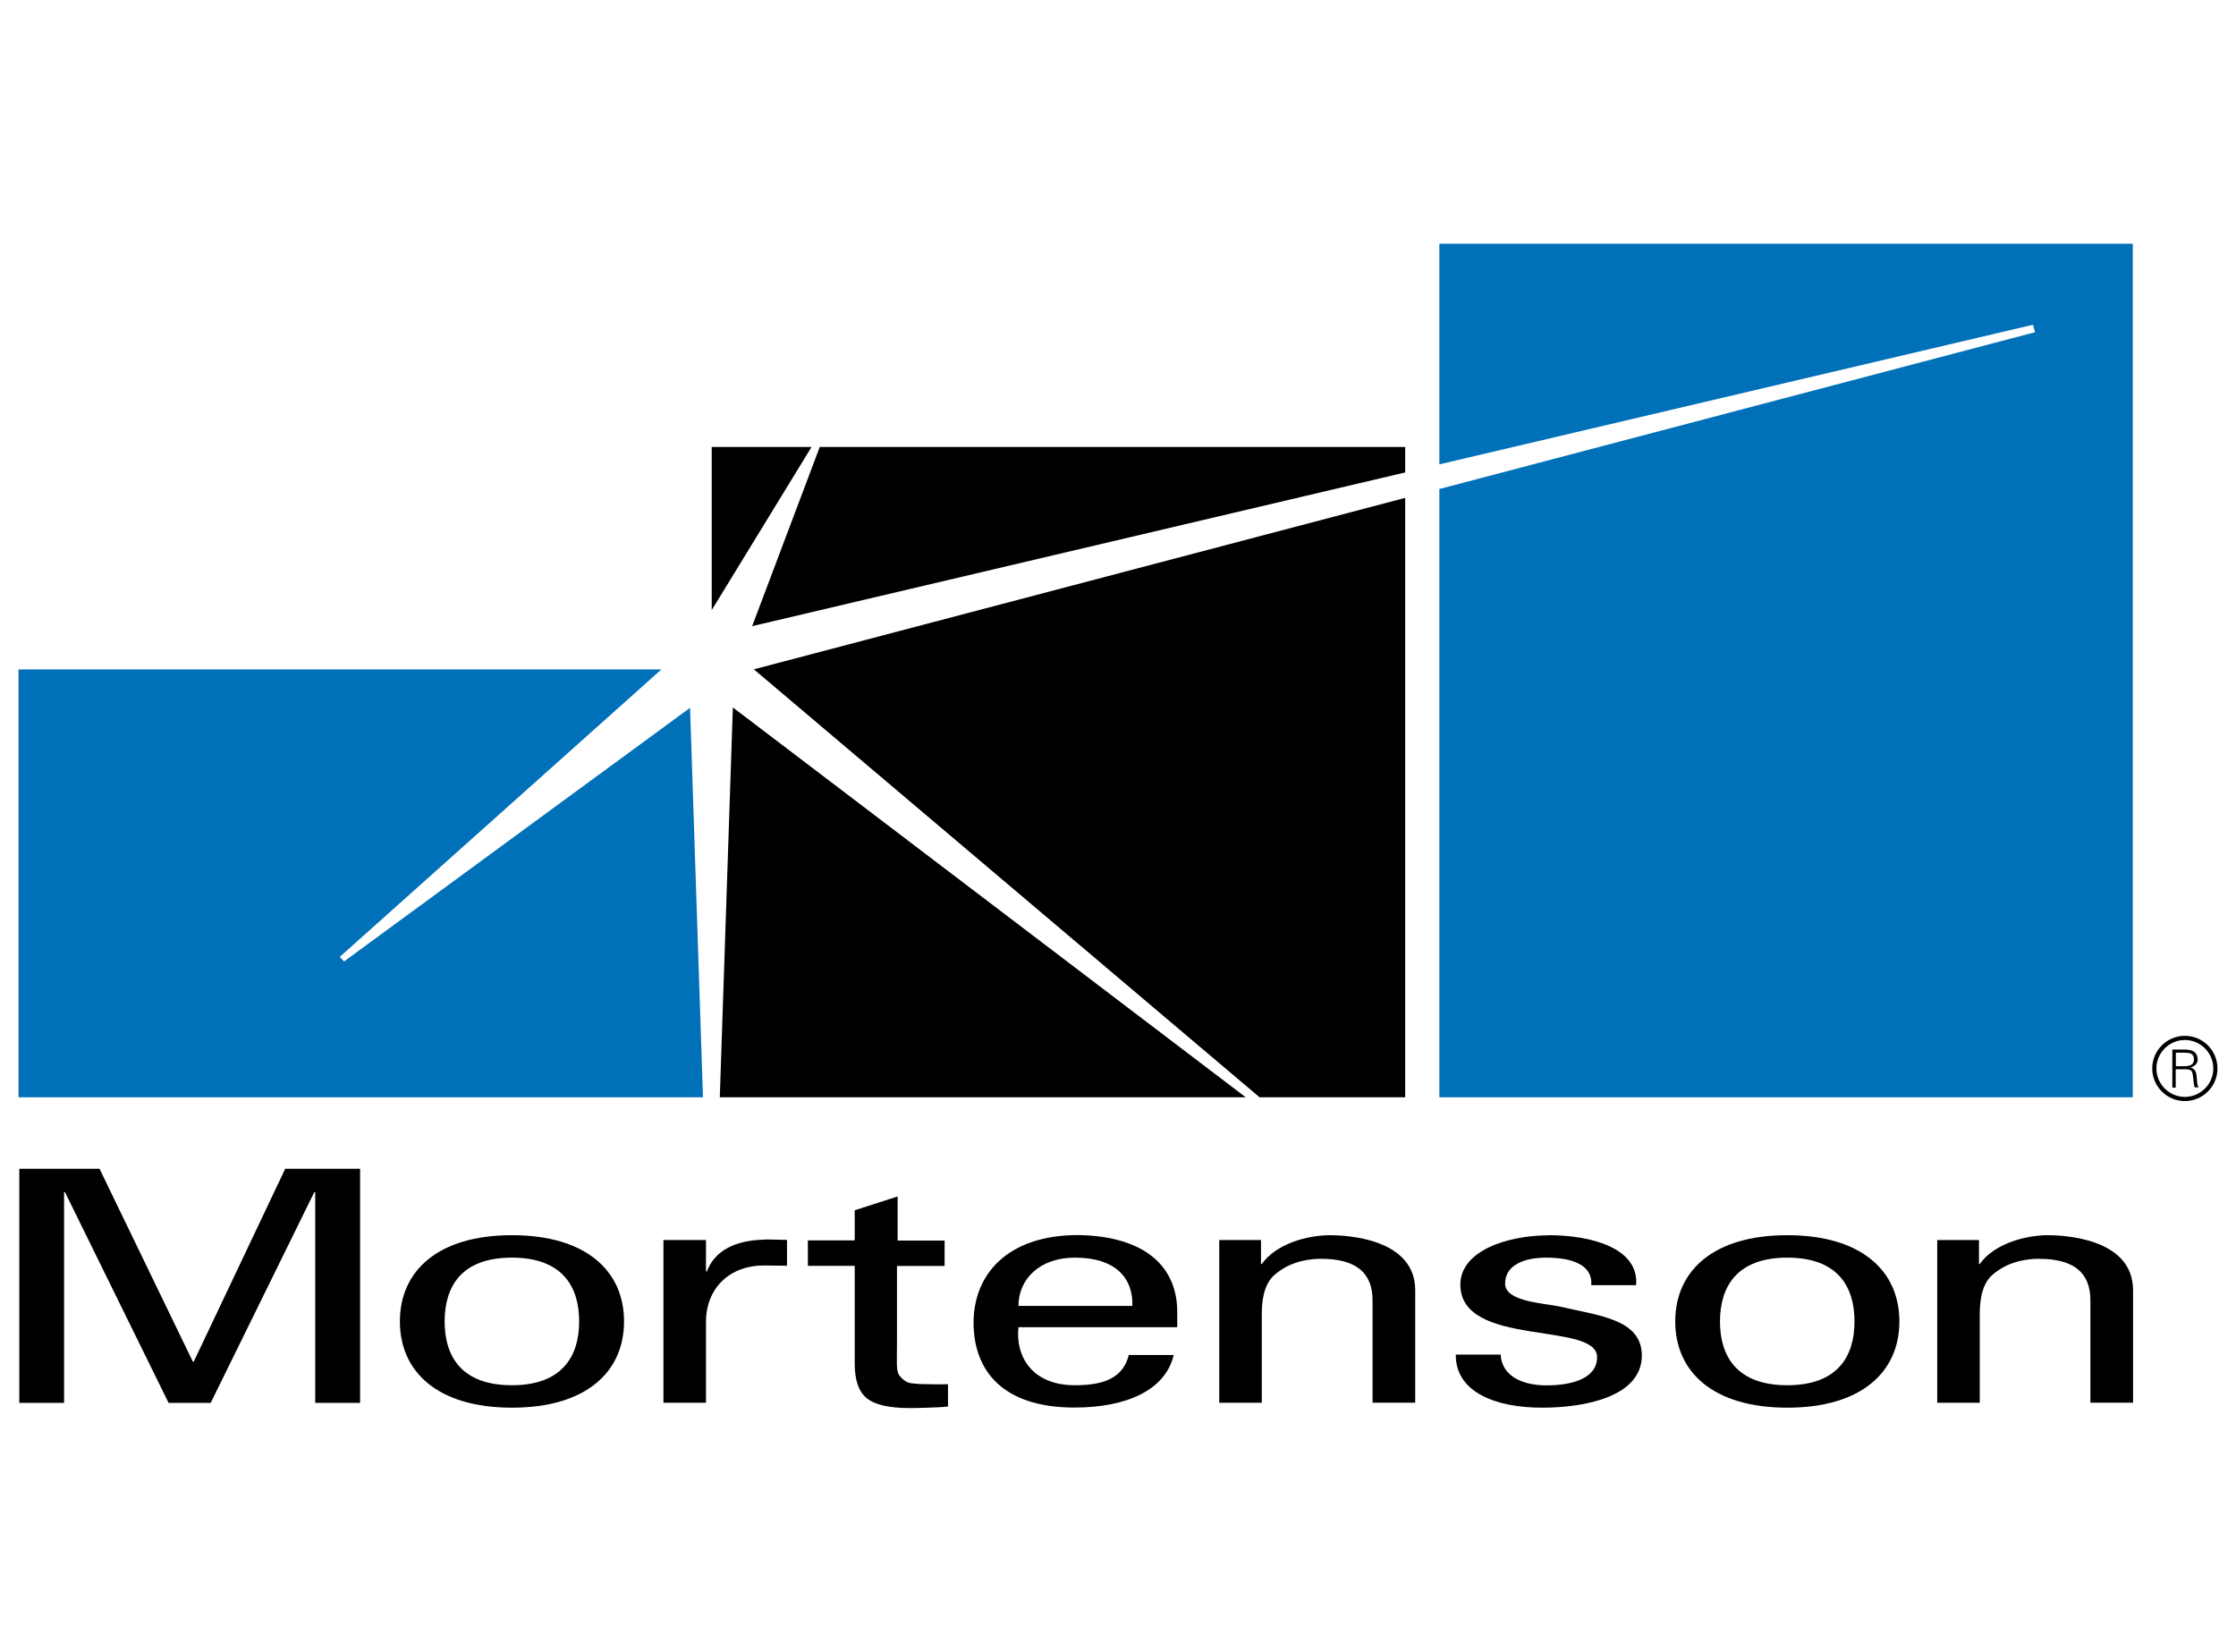 <?xml version="1.0" encoding="UTF-8"?>
<svg xmlns="http://www.w3.org/2000/svg" id="Layer_1" data-name="Layer 1" viewBox="0 0 171.38 126.6">
  <defs>
    <style>
      .cls-1, .cls-2 {
        stroke-width: 0px;
      }

      .cls-2 {
        fill: #0070b9;
      }
    </style>
  </defs>
  <polygon class="cls-1" points="107.7 36.21 107.7 34.26 62.83 34.26 57.65 47.99 107.7 36.21 107.7 36.21"></polygon>
  <polygon class="cls-1" points="54.55 34.26 54.55 46.76 62.2 34.26 54.55 34.26 54.55 34.26"></polygon>
  <polygon class="cls-1" points="55.17 84.1 95.48 84.1 56.17 54.22 55.17 84.1 55.17 84.1"></polygon>
  <polygon class="cls-1" points="107.7 38.16 57.78 51.3 96.54 84.1 107.7 84.1 107.7 38.16 107.7 38.16"></polygon>
  <polygon class="cls-1" points="21.86 89.58 14.85 104.36 14.78 104.36 7.63 89.58 1.48 89.58 1.48 107.52 4.91 107.52 4.91 91.37 4.98 91.37 12.92 107.52 16.15 107.52 24.09 91.37 24.16 91.37 24.16 107.52 27.6 107.52 27.6 89.58 21.86 89.58 21.86 89.58"></polygon>
  <path class="cls-1" d="M39.23,106.17c3.88,0,5.16-2.24,5.16-4.89s-1.27-4.89-5.16-4.89-5.15,2.24-5.15,4.89,1.27,4.89,5.15,4.89M47.83,101.28c0,3.88-2.92,6.61-8.59,6.61s-8.59-2.73-8.59-6.61,2.92-6.61,8.59-6.61,8.59,2.73,8.59,6.61"></path>
  <path class="cls-1" d="M58.64,95.01c-2.22.03-3.85.8-4.46,2.44h-.07v-2.41h-3.26v12.47h3.26v-6.19c0-2.63,1.87-4.33,4.41-4.33.44,0,1.25.01,1.8.02v-1.98c-.38,0-1.29-.04-1.69-.03"></path>
  <path class="cls-1" d="M82.39,96.39c3.16,0,4.47,1.61,4.4,3.7h-8.73c0-2.04,1.61-3.7,4.33-3.7M82.39,106.17c-3.33,0-4.57-2.26-4.33-4.45h12.17v-1.17c0-3.45-2.44-5.81-7.6-5.89-5.46,0-8.01,3.06-8.01,6.71s2.2,6.51,7.73,6.51c4.02,0,6.98-1.35,7.61-4.03h-3.44c-.43,1.65-1.7,2.32-4.14,2.32"></path>
  <path class="cls-1" d="M96.64,96.88h.07c1.1-1.56,3.51-2.21,5.23-2.21,1.2,0,6.53.22,6.53,4.22v8.62h-3.27v-7.85c0-2.06-1.2-3.18-3.95-3.18,0,0-1.79-.07-3.16.92-.48.35-1.38.89-1.38,3.33v6.78h-3.26v-12.47h3.2v1.84h0Z"></path>
  <path class="cls-1" d="M118.7,94.67c3.27,0,6.94.99,6.7,3.83h-3.44c.14-1.59-1.55-2.11-3.44-2.11-1.75,0-3.16.6-3.16,1.99s2.95,1.49,4.19,1.76c2.92.69,6.29.94,6.29,3.75,0,3.06-4.12,4-7.66,4s-6.63-1.19-6.6-4.07h3.44c.07,1.54,1.51,2.36,3.51,2.36s3.88-.55,3.88-2.16c0-2.78-10.48-.7-10.48-5.56,0-2.61,3.64-3.78,6.77-3.78"></path>
  <path class="cls-1" d="M136.99,106.17c3.88,0,5.15-2.24,5.15-4.89s-1.27-4.89-5.15-4.89-5.16,2.24-5.16,4.89,1.27,4.89,5.16,4.89M145.58,101.28c0,3.88-2.92,6.61-8.59,6.61s-8.59-2.73-8.59-6.61,2.92-6.61,8.59-6.61,8.59,2.73,8.59,6.61"></path>
  <path class="cls-1" d="M151.67,96.88h.07c1.1-1.56,3.51-2.21,5.22-2.21,1.2,0,6.53.22,6.53,4.22v8.62h-3.27v-7.85c0-2.06-1.2-3.18-3.95-3.18,0,0-1.79-.07-3.16.92-.48.35-1.37.89-1.37,3.33v6.78h-3.26v-12.47h3.2v1.84h0Z"></path>
  <path class="cls-1" d="M68.8,91.71v3.37h3.6v1.95h-3.65v5.86c0,1.56-.08,2.19.19,2.54.46.6.91.59,1.11.61.23.03.57.05,1.15.05.39,0,.61.03,1.46,0v1.71c-.41.05-.71.06-1.55.09-.45.02-.99.03-1.38.03-1.58,0-2.67-.25-3.29-.75-.62-.5-.93-1.38-.93-2.65v-7.5h-3.59v-1.95h3.59v-2.31l3.29-1.06h0Z"></path>
  <polygon class="cls-2" points="110.32 18.68 110.32 35.59 155.82 24.89 155.98 25.46 110.32 37.48 110.32 84.1 163.47 84.1 163.47 18.68 110.32 18.68 110.32 18.68"></polygon>
  <polygon class="cls-2" points="26.37 73.69 26.04 73.34 50.69 51.31 1.42 51.31 1.42 84.1 53.88 84.1 52.89 54.25 26.37 73.69 26.37 73.69"></polygon>
  <path class="cls-1" d="M166.76,81.72h.56c.26,0,.44-.03.56-.07.18-.08.28-.23.28-.45,0-.24-.1-.4-.3-.47-.09-.03-.26-.05-.5-.05h-.59v1.04h0ZM166.76,81.97v1.39h-.26v-2.92h.95c.66,0,.99.25.99.76,0,.16-.05.3-.17.41-.1.1-.23.17-.4.21h0c.17.03.29.11.37.23.06.1.1.24.12.43,0,.1.03.28.05.54.01.13.05.24.1.32h-.3c-.04-.12-.08-.32-.1-.61-.03-.35-.07-.56-.14-.64-.07-.09-.24-.14-.49-.14h-.72Z"></path>
  <path class="cls-1" d="M167.46,79.71c-1.2,0-2.18.98-2.18,2.18s.98,2.18,2.18,2.18,2.18-.98,2.18-2.18-.98-2.18-2.18-2.18h0ZM167.46,84.39c-1.38,0-2.5-1.12-2.5-2.5s1.12-2.5,2.5-2.5,2.5,1.12,2.5,2.5-1.12,2.5-2.5,2.5h0Z"></path>
</svg>
